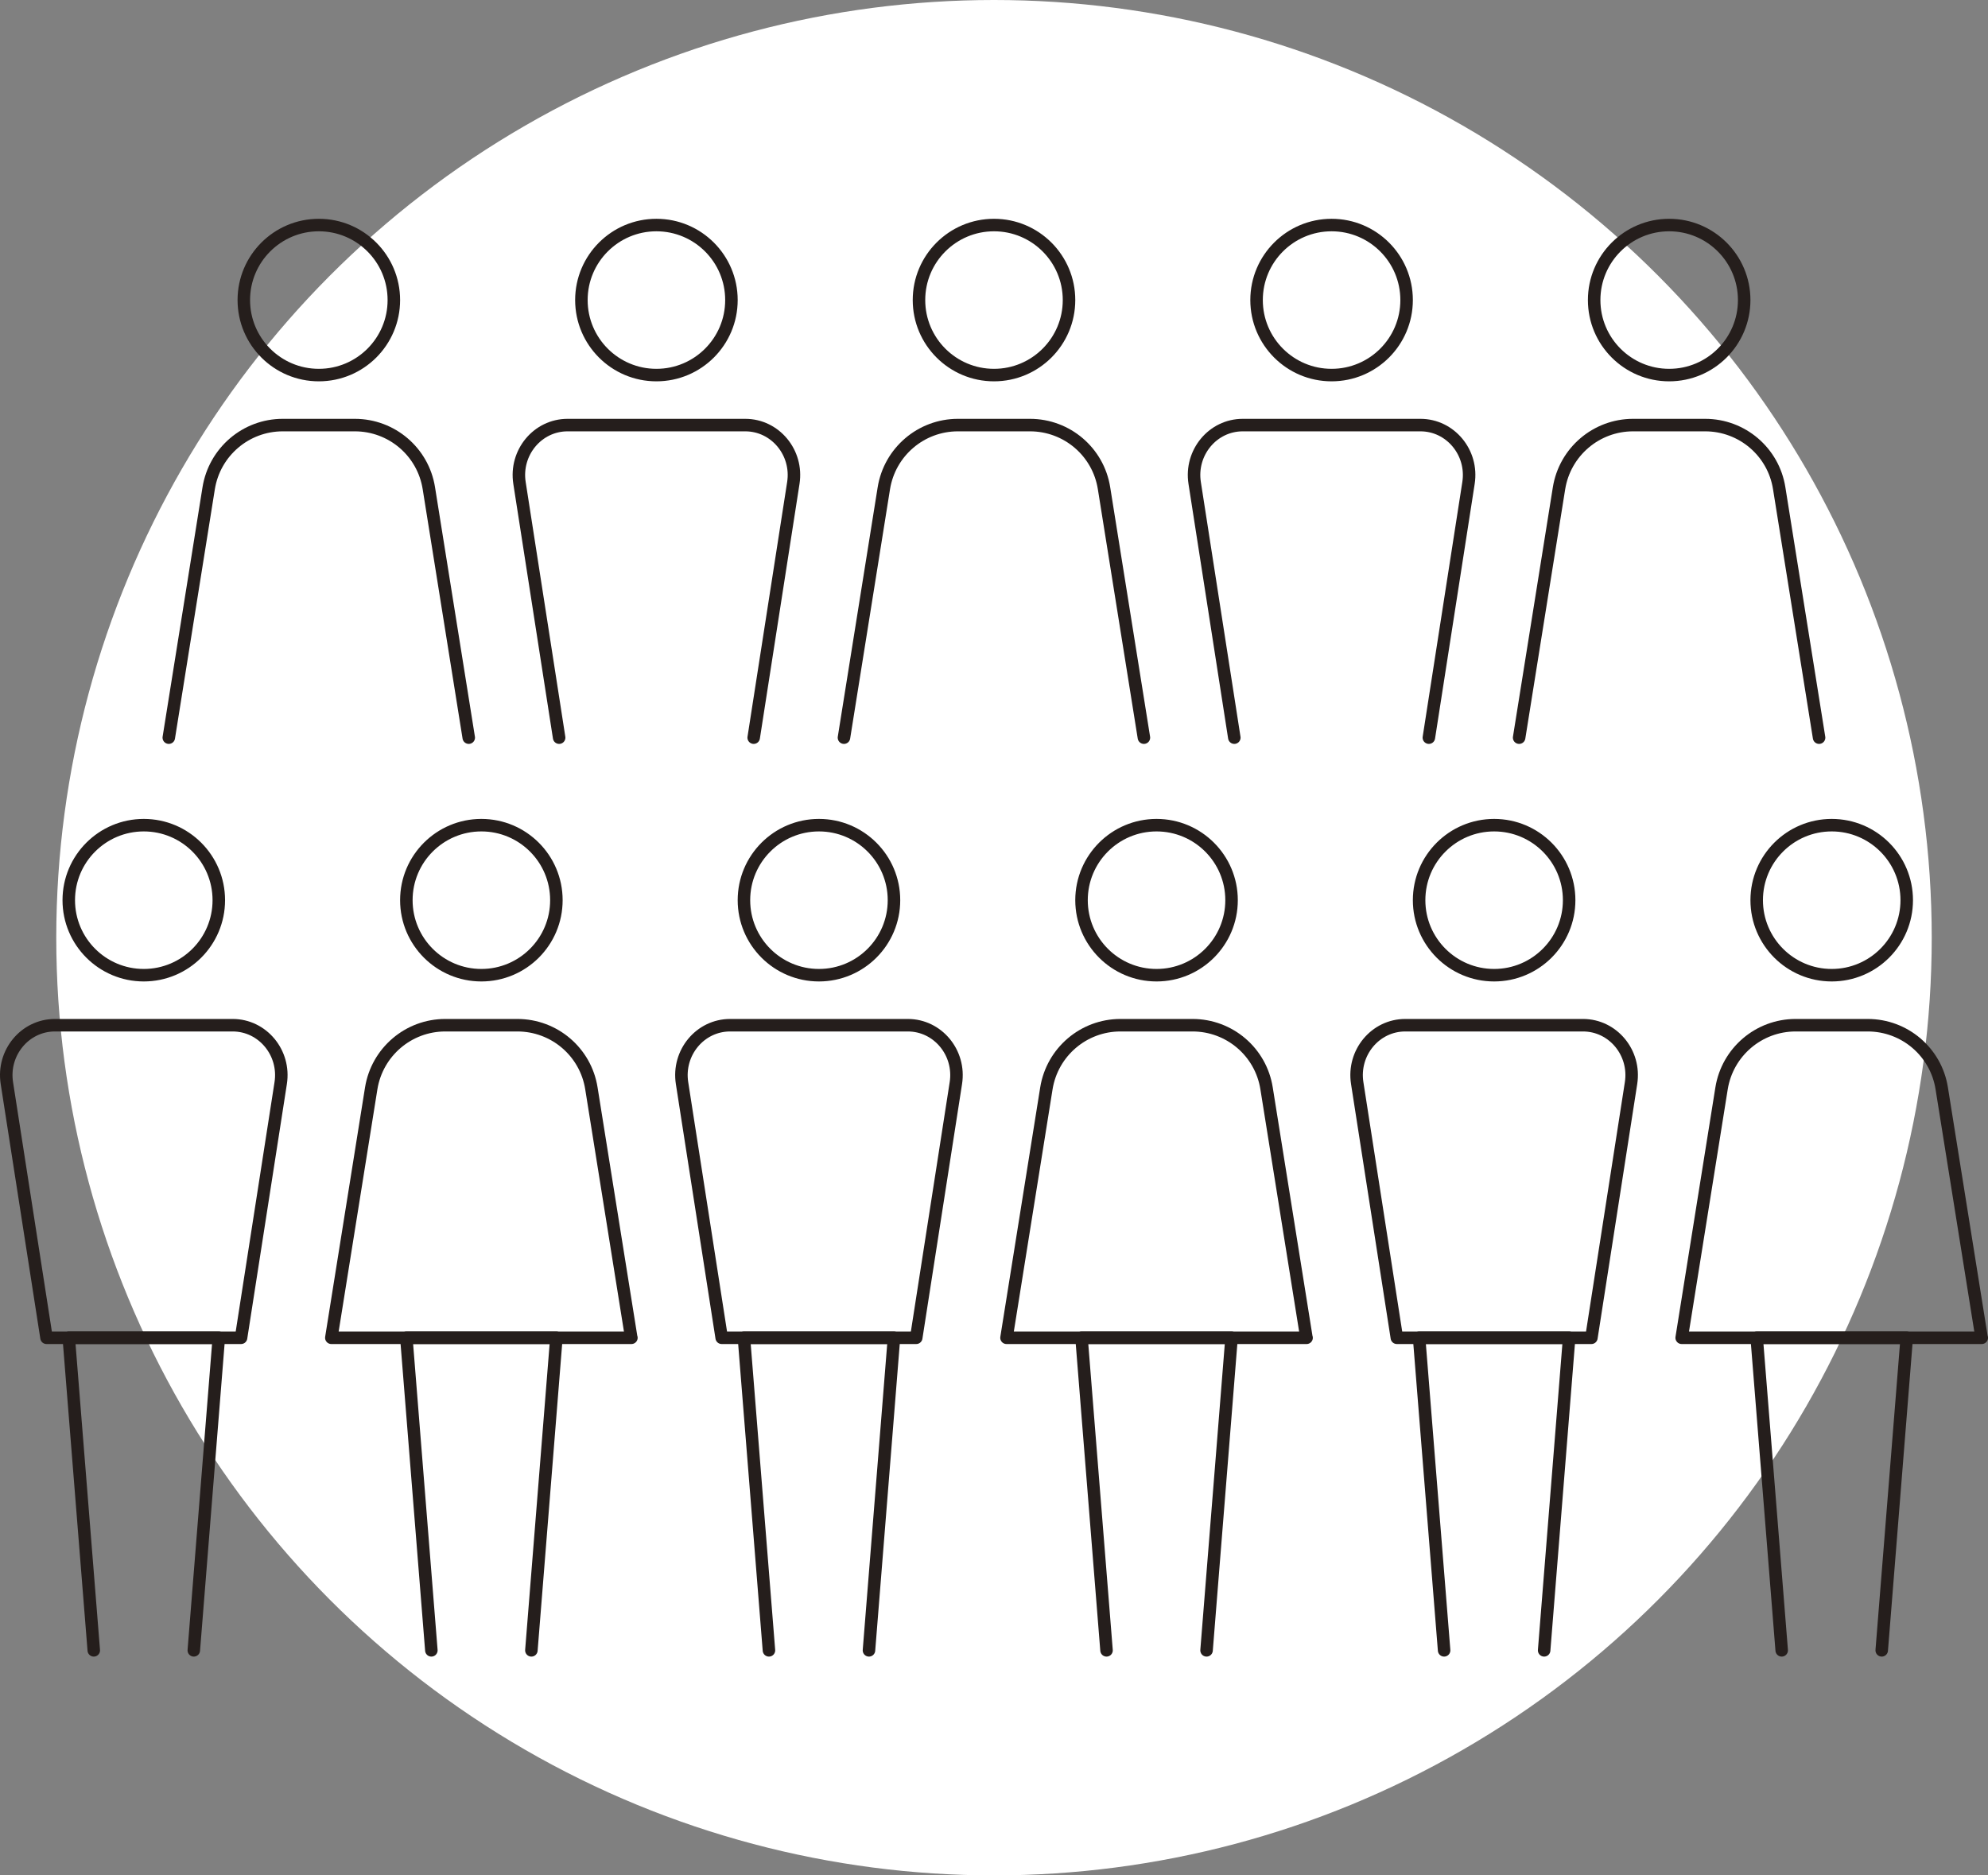 <?xml version="1.0" encoding="UTF-8"?>
<svg id="b" data-name="レイヤー 2" xmlns="http://www.w3.org/2000/svg" viewBox="0 0 159 150">
  <rect x="0" y="0" width="159" height="150" fill="#808080" stroke="none"/>
  <defs>
    <style>
      .e {
        fill: #fff;
        stroke-width: 0px;
      }

      .f {
        fill: none;
        stroke: #251e1c;
        stroke-linecap: round;
        stroke-linejoin: round;
      }
    </style>
  </defs>
  <g id="c" data-name="t">
    <circle class="e" cx="79.5" cy="75" r="75"/>
  </g>
  <g id="d" data-name="t">
    <g>
      <g>
        <g>
          <circle class="f" cx="38.5" cy="72" r="6"/>
          <path class="f" d="m50.5,107h-24l3.19-19.95c.47-2.91,2.98-5.05,5.92-5.05h5.77c2.95,0,5.46,2.14,5.92,5.05l3.19,19.95Z"/>
          <polyline class="f" points="34.5 132 32.5 107 44.5 107 42.5 132"/>
        </g>
        <g>
          <circle class="f" cx="11.5" cy="72" r="6"/>
          <path class="f" d="m4.39,82h14.22c2.39,0,4.22,2.2,3.84,4.63l-3.17,20.37H3.72l-3.17-20.37c-.38-2.43,1.45-4.63,3.84-4.63Z"/>
          <polyline class="f" points="7.5 132 5.5 107 17.5 107 15.5 132"/>
        </g>
        <g>
          <circle class="f" cx="92.5" cy="72" r="6"/>
          <path class="f" d="m104.5,107h-24l3.19-19.95c.47-2.91,2.98-5.05,5.92-5.05h5.77c2.95,0,5.46,2.14,5.92,5.05l3.19,19.95Z"/>
          <polyline class="f" points="88.5 132 86.5 107 98.5 107 96.5 132"/>
        </g>
        <g>
          <circle class="f" cx="65.5" cy="72" r="6"/>
          <path class="f" d="m58.39,82h14.22c2.39,0,4.22,2.2,3.84,4.63l-3.17,20.37h-15.56l-3.17-20.37c-.38-2.43,1.45-4.63,3.84-4.63Z"/>
          <polyline class="f" points="61.5 132 59.5 107 71.5 107 69.5 132"/>
        </g>
        <g>
          <circle class="f" cx="146.5" cy="72" r="6"/>
          <path class="f" d="m158.5,107h-24l3.19-19.95c.47-2.91,2.98-5.05,5.92-5.05h5.77c2.95,0,5.46,2.14,5.92,5.05l3.19,19.95Z"/>
          <polyline class="f" points="142.5 132 140.5 107 152.5 107 150.5 132"/>
        </g>
        <g>
          <circle class="f" cx="119.5" cy="72" r="6"/>
          <path class="f" d="m112.39,82h14.22c2.39,0,4.22,2.2,3.84,4.63l-3.17,20.37h-15.56l-3.17-20.37c-.38-2.43,1.45-4.63,3.84-4.63Z"/>
          <polyline class="f" points="115.5 132 113.5 107 125.5 107 123.5 132"/>
        </g>
      </g>
      <g>
        <g>
          <circle class="f" cx="25.5" cy="24" r="6"/>
          <path class="f" d="m13.5,59l3.19-19.95c.47-2.91,2.98-5.05,5.92-5.05h5.77c2.95,0,5.46,2.14,5.92,5.05l3.19,19.95"/>
        </g>
        <g>
          <circle class="f" cx="79.5" cy="24" r="6"/>
          <path class="f" d="m67.5,59l3.19-19.95c.47-2.91,2.98-5.05,5.92-5.05h5.77c2.95,0,5.46,2.14,5.92,5.05l3.19,19.95"/>
        </g>
        <g>
          <circle class="f" cx="52.5" cy="24" r="6"/>
          <path class="f" d="m44.72,59l-3.17-20.37c-.38-2.43,1.45-4.63,3.84-4.63h14.22c2.39,0,4.22,2.2,3.84,4.63l-3.17,20.37"/>
        </g>
        <g>
          <circle class="f" cx="133.5" cy="24" r="6"/>
          <path class="f" d="m121.5,59l3.19-19.95c.47-2.91,2.98-5.05,5.92-5.05h5.77c2.95,0,5.46,2.14,5.92,5.05l3.19,19.95"/>
        </g>
        <g>
          <circle class="f" cx="106.5" cy="24" r="6"/>
          <path class="f" d="m98.72,59l-3.17-20.37c-.38-2.43,1.45-4.63,3.84-4.63h14.22c2.39,0,4.22,2.2,3.84,4.63l-3.17,20.37"/>
        </g>
      </g>
    </g>
  </g>
</svg>